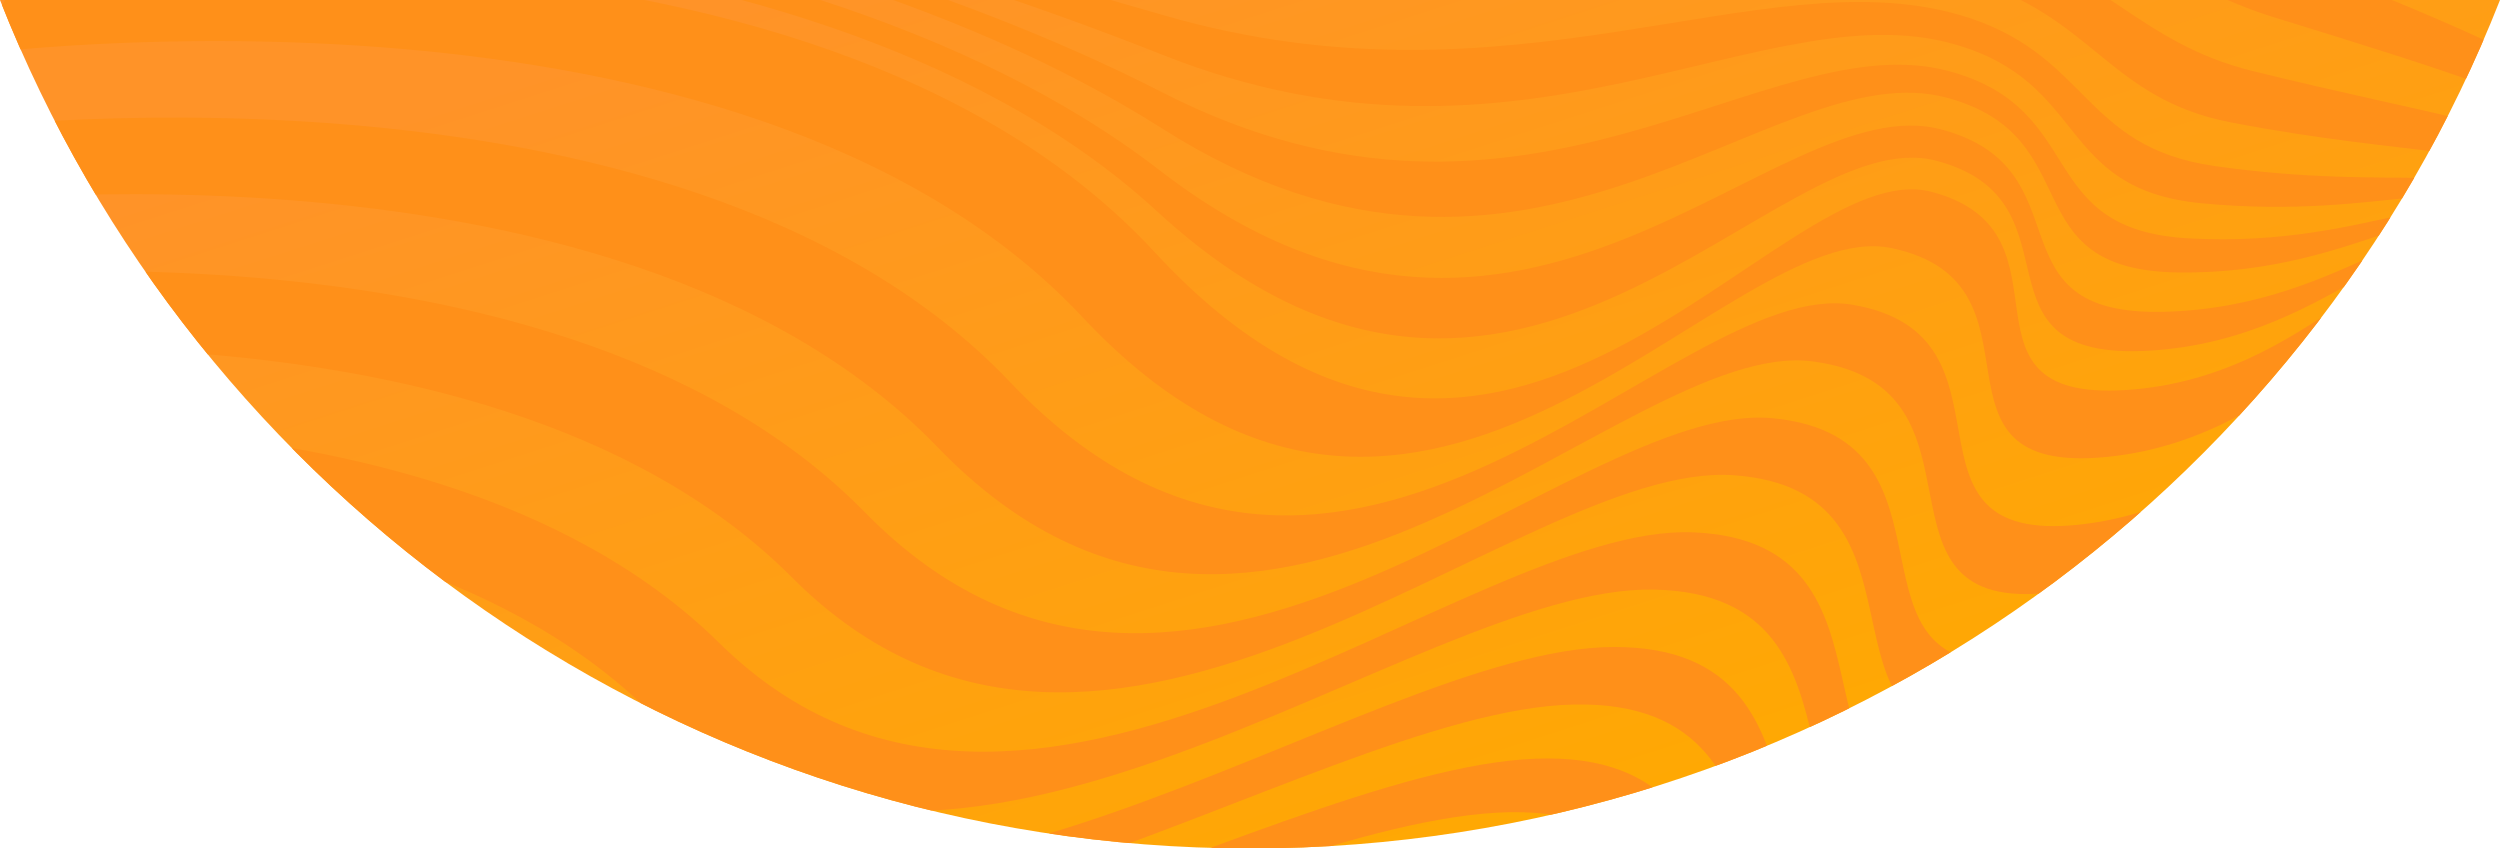 <?xml version="1.0" encoding="UTF-8"?> <svg xmlns="http://www.w3.org/2000/svg" xmlns:xlink="http://www.w3.org/1999/xlink" xmlns:xodm="http://www.corel.com/coreldraw/odm/2003" xml:space="preserve" width="35553px" height="12066px" version="1.1" style="shape-rendering:geometricPrecision; text-rendering:geometricPrecision; image-rendering:optimizeQuality; fill-rule:evenodd; clip-rule:evenodd" viewBox="0 0 45053.69 15289.76"> <defs> <style type="text/css"> .fil2 {fill:none} .fil1 {fill:#FF9019;fill-rule:nonzero} .fil0 {fill:url(#id1)} </style> <clipPath id="id0"> <path d="M45053.69 0c-3522.91,8951.57 -12279.72,15289.76 -22526.12,15289.76 -10246.11,0 -19003.22,-6338.19 -22527.57,-15289.76l45053.69 0z"></path> </clipPath> <linearGradient id="id1" gradientUnits="userSpaceOnUse" x1="19453.31" y1="-1898.94" x2="25592.26" y2="17184.72"> <stop offset="0" style="stop-opacity:1; stop-color:#FF9328"></stop> <stop offset="1" style="stop-opacity:1; stop-color:#FFAA00"></stop> </linearGradient> </defs> <g id="Слой_x0020_1">  <g id="_1331456337088"> <g id="_2063191833472"> <g id="_2407998491952"> <path class="fil0" d="M45053.69 0c-3522.91,8951.57 -12279.72,15289.76 -22526.12,15289.76 -10246.11,0 -19003.22,-6338.19 -22527.57,-15289.76l45053.69 0z"></path> <g style="clip-path:url(#id0)"> <g> <g> <path id="_1" class="fil1" d="M39343.27 14602.7l-476.8 868.46c-68.43,124.34 -2379.98,4292.88 -5877.3,4947.59 -3549.92,664.62 -791.22,-6065.86 -6010.02,-5773.62 -5218.96,292.49 -15662.23,7029.58 -20523.48,2746.11 -4860.82,-4283.28 -14500.47,-2573.59 -14500.47,-2573.59l735.45 -1339.53c0,0 10055.05,-1722.51 15046.12,2790.31 4990.67,4512.77 14932.07,-2396.93 19929.52,-2595.88 4997.26,-198.66 2247.33,6205.84 5797.1,5572.6 3549.51,-633.86 5791.85,-4827.47 5879.88,-4642.45z"></path> <path class="fil1" d="M41347.8 10951.32l-507.58 924.97c-351.77,-740.65 -2333.6,3176.62 -5883.03,3717.18 -3549.86,540.47 -825.29,-4887.09 -5157.84,-4968.45 -4332.7,-81.08 -12769.35,7344.77 -18149.35,2144.81 -5379.47,-5200.23 -16681.8,-3440.22 -16681.8,-3440.22l767.95 -1398.77c0,0 11717.62,-1772.56 17227.05,3656.73 5509.45,5429.26 13445.04,-2168.93 17555.79,-1994.38 4111.17,174.63 1395.29,5276.47 4944.52,4767.24 3549.76,-509.42 5444.82,-4334.77 5884.29,-3409.11z"></path> <path class="fil1" d="M42359.26 9109.15l-504.8 919.69c-527.81,-1110.67 -2335.78,2622.74 -5885.45,3100.85 -3549.79,478.36 -842.12,-4297.67 -4731.75,-4565.87 -3889.36,-267.83 -11322.96,7502.58 -16962.2,1843.98 -5639,-5658.24 -17772.34,-3873.29 -17772.34,-3873.29l765.09 -1393.52c0,0 12549.21,-1797.67 18318.02,4089.9 5768.38,5887.44 12700.8,-2054.92 16368.62,-1693.55 3667.56,361.02 968.81,4811.67 4518.58,4364.38 3549.51,-447.07 5271.33,-4088.44 5886.23,-2792.57z"></path> <path class="fil1" d="M43364.79 7277.5l-502 914.71c-702.9,-1481.16 -2337.95,2067.9 -5887.31,2484.28 -3549.57,416.01 -859.6,-3708.68 -4305.61,-4163.24 -3446.45,-454.66 -9876.71,7659.66 -15775.1,1543.13 -5898.64,-6116.91 -18863.12,-4306.72 -18863.12,-4306.72l762.19 -1388.26c0,0 13380.35,-1822.88 19408.53,4522.96 6028.21,6345.85 11957.05,-1940.84 15181.52,-1392.7 3224.58,547.81 542.76,4346.96 4092.31,3962.02 3549.7,-385.23 5097.97,-3842.37 5888.59,-2176.18z"></path> <path class="fil1" d="M44364.73 5456.39l-499.19 909.16c-878.65,-1851.21 -2340.14,1514 -5889.53,1867.92 -3549.61,353.9 -876.4,-3119.53 -3879.47,-3760.92 -3002.84,-641.05 -8430.34,7817.37 -14588.09,1242.56 -6157.75,-6574.81 -19953.66,-4739.79 -19953.66,-4739.79l759.45 -1383.29c0,0 14211.75,-1847.71 20498.92,4956.33 6287.57,6804.12 11213.21,-1826.74 13994.93,-1092.05 2781.01,734.85 116.6,3882.55 3666.18,3559.43 3549.39,-322.86 4923.79,-3595.87 5890.46,-1559.35z"></path> <path class="fil1" d="M44705.61 4835.22l-171.69 312.93c-878.64,-1851.49 -2304.05,969.68 -5806.48,1171.52 -3372.17,194.45 -1112.21,-2698.76 -3827.38,-3421.79 -2911.58,-781.44 -7573.06,6869 -14045.07,913.05 -6605.31,-6078.21 -20141.49,-4946.11 -20141.49,-4946.11l401.69 -731.68c0,0 12807.7,-448.36 19784.03,4935.93 6602.79,5096.04 11050.42,-1557.74 14095.39,-734.32 2647.05,715.62 799.3,3356.27 3988.81,3284.24 3461.36,-77.84 4931.26,-2449.69 5722.19,-783.77z"></path> <path class="fil1" d="M45006.06 4287.98l-123.79 225.7c-702.91,-1480.87 -2211.06,446.35 -5637.91,396.07 -3002.43,-44.27 -1570.05,-2441.51 -4149.92,-3146.88 -3176.28,-868.35 -7487.49,4790.46 -14146.08,555.49 -7418.58,-4718.27 -19426.45,-4926.02 -19426.45,-4926.02l353.94 -644.7c0,0 11118.64,848.48 19069.03,4915.81 6622.51,3388.04 10889.09,-1290.57 14196.41,-376.74 2513.12,694.52 1499.43,2856.75 4311.15,3009.22 3397.61,184.38 4938.72,-1303.83 5553.62,-7.95z"></path> <path class="fil1" d="M45295.92 3759.88l-155.19 282.73c-527.19,-1110.94 -2097.85,-54.61 -5469.34,-380.07 -2618.93,-252.72 -2025.38,-2188.71 -4472.53,-2871.66 -3438.02,-959.87 -7758.74,2773.04 -14246.95,197.64 -8584.26,-3407.81 -18711.16,-4905.51 -18711.16,-4905.51l385.26 -701.71c0,0 9033.23,2192.21 18353.58,4895.56 6264.64,1816.78 10728.85,-1025.36 14297.27,-18.91 2380.98,671.39 2207.43,2389.26 4634.02,2734.11 3345.67,475.47 4945.57,-157.83 5385.04,767.82z"></path> <path class="fil1" d="M45810.36 2823.29l-296.41 540.01c-351.76,-740.64 -1983.38,-519.37 -5301.06,-1155.94 -2235.64,-428.8 -2480.1,-1937.17 -4794.86,-2596.63 -3698.68,-1053.33 -8364.08,966.3 -14347.97,-159.91 -10134.99,-1907.49 -17996.27,-4885.22 -17996.27,-4885.22l526.66 -959.15c0,0 6664.25,3900.9 17638.68,4875.14 5693.8,505.21 10569.8,-762.35 14398.3,338.67 2249.32,647.05 2906.51,1953.78 4956.15,2459.08 3282.22,809.61 4953.03,988.33 5216.78,1543.95z"></path> <path class="fil1" d="M46454.49 1649.91l-328.13 597.62c-175.73,-370.31 -1898.17,-936.1 -5132.81,-1931.78 -1870.49,-575.87 -2932.63,-1687.22 -5117.29,-2321.41 -3957.44,-1149.48 -9001.55,-574.4 -14448.43,-517.7 -11759.45,122.44 -17281.26,-4865.05 -17281.26,-4865.05l558.01 -1016.33c0,0 4518.29,6222.02 16923.39,4854.73 5286.12,-582.82 10415.32,-505.13 14499.16,696.53 2120.09,619.88 3577.85,1542.03 5278.84,2183.88 3167.76,1195.38 4960.5,2134.49 5048.52,2319.51z"></path> <path class="fil1" d="M40331.07 12803.45l-510.7 929.97c-175.73,-370.33 -2331.11,3731.09 -5880.93,4333.79 -3549.49,602.69 -808.04,-5476.5 -5584.08,-5370.84 -4775.46,105.49 -14215.72,7187.18 -19335.77,2445.16 -5120.63,-4741.74 -15591.42,-3006.83 -15591.42,-3006.83l770.69 -1403.78c0,0 10886.49,-1747.32 16136.53,3223.68 5250.19,4970.62 14188.85,-2283.04 18742.92,-2295.24 4554.09,-12.2 1820.88,5741.16 5370.61,5169.85 3549.79,-571.51 5618.41,-4581.09 5882.15,-4025.76z"></path> </g> </g> </g> <path class="fil2" d="M45053.69 0c-3522.91,8951.57 -12279.72,15289.76 -22526.12,15289.76 -10246.11,0 -19003.22,-6338.19 -22527.57,-15289.76l45053.69 0z"></path> </g> </g> </g> </g> </svg> 
